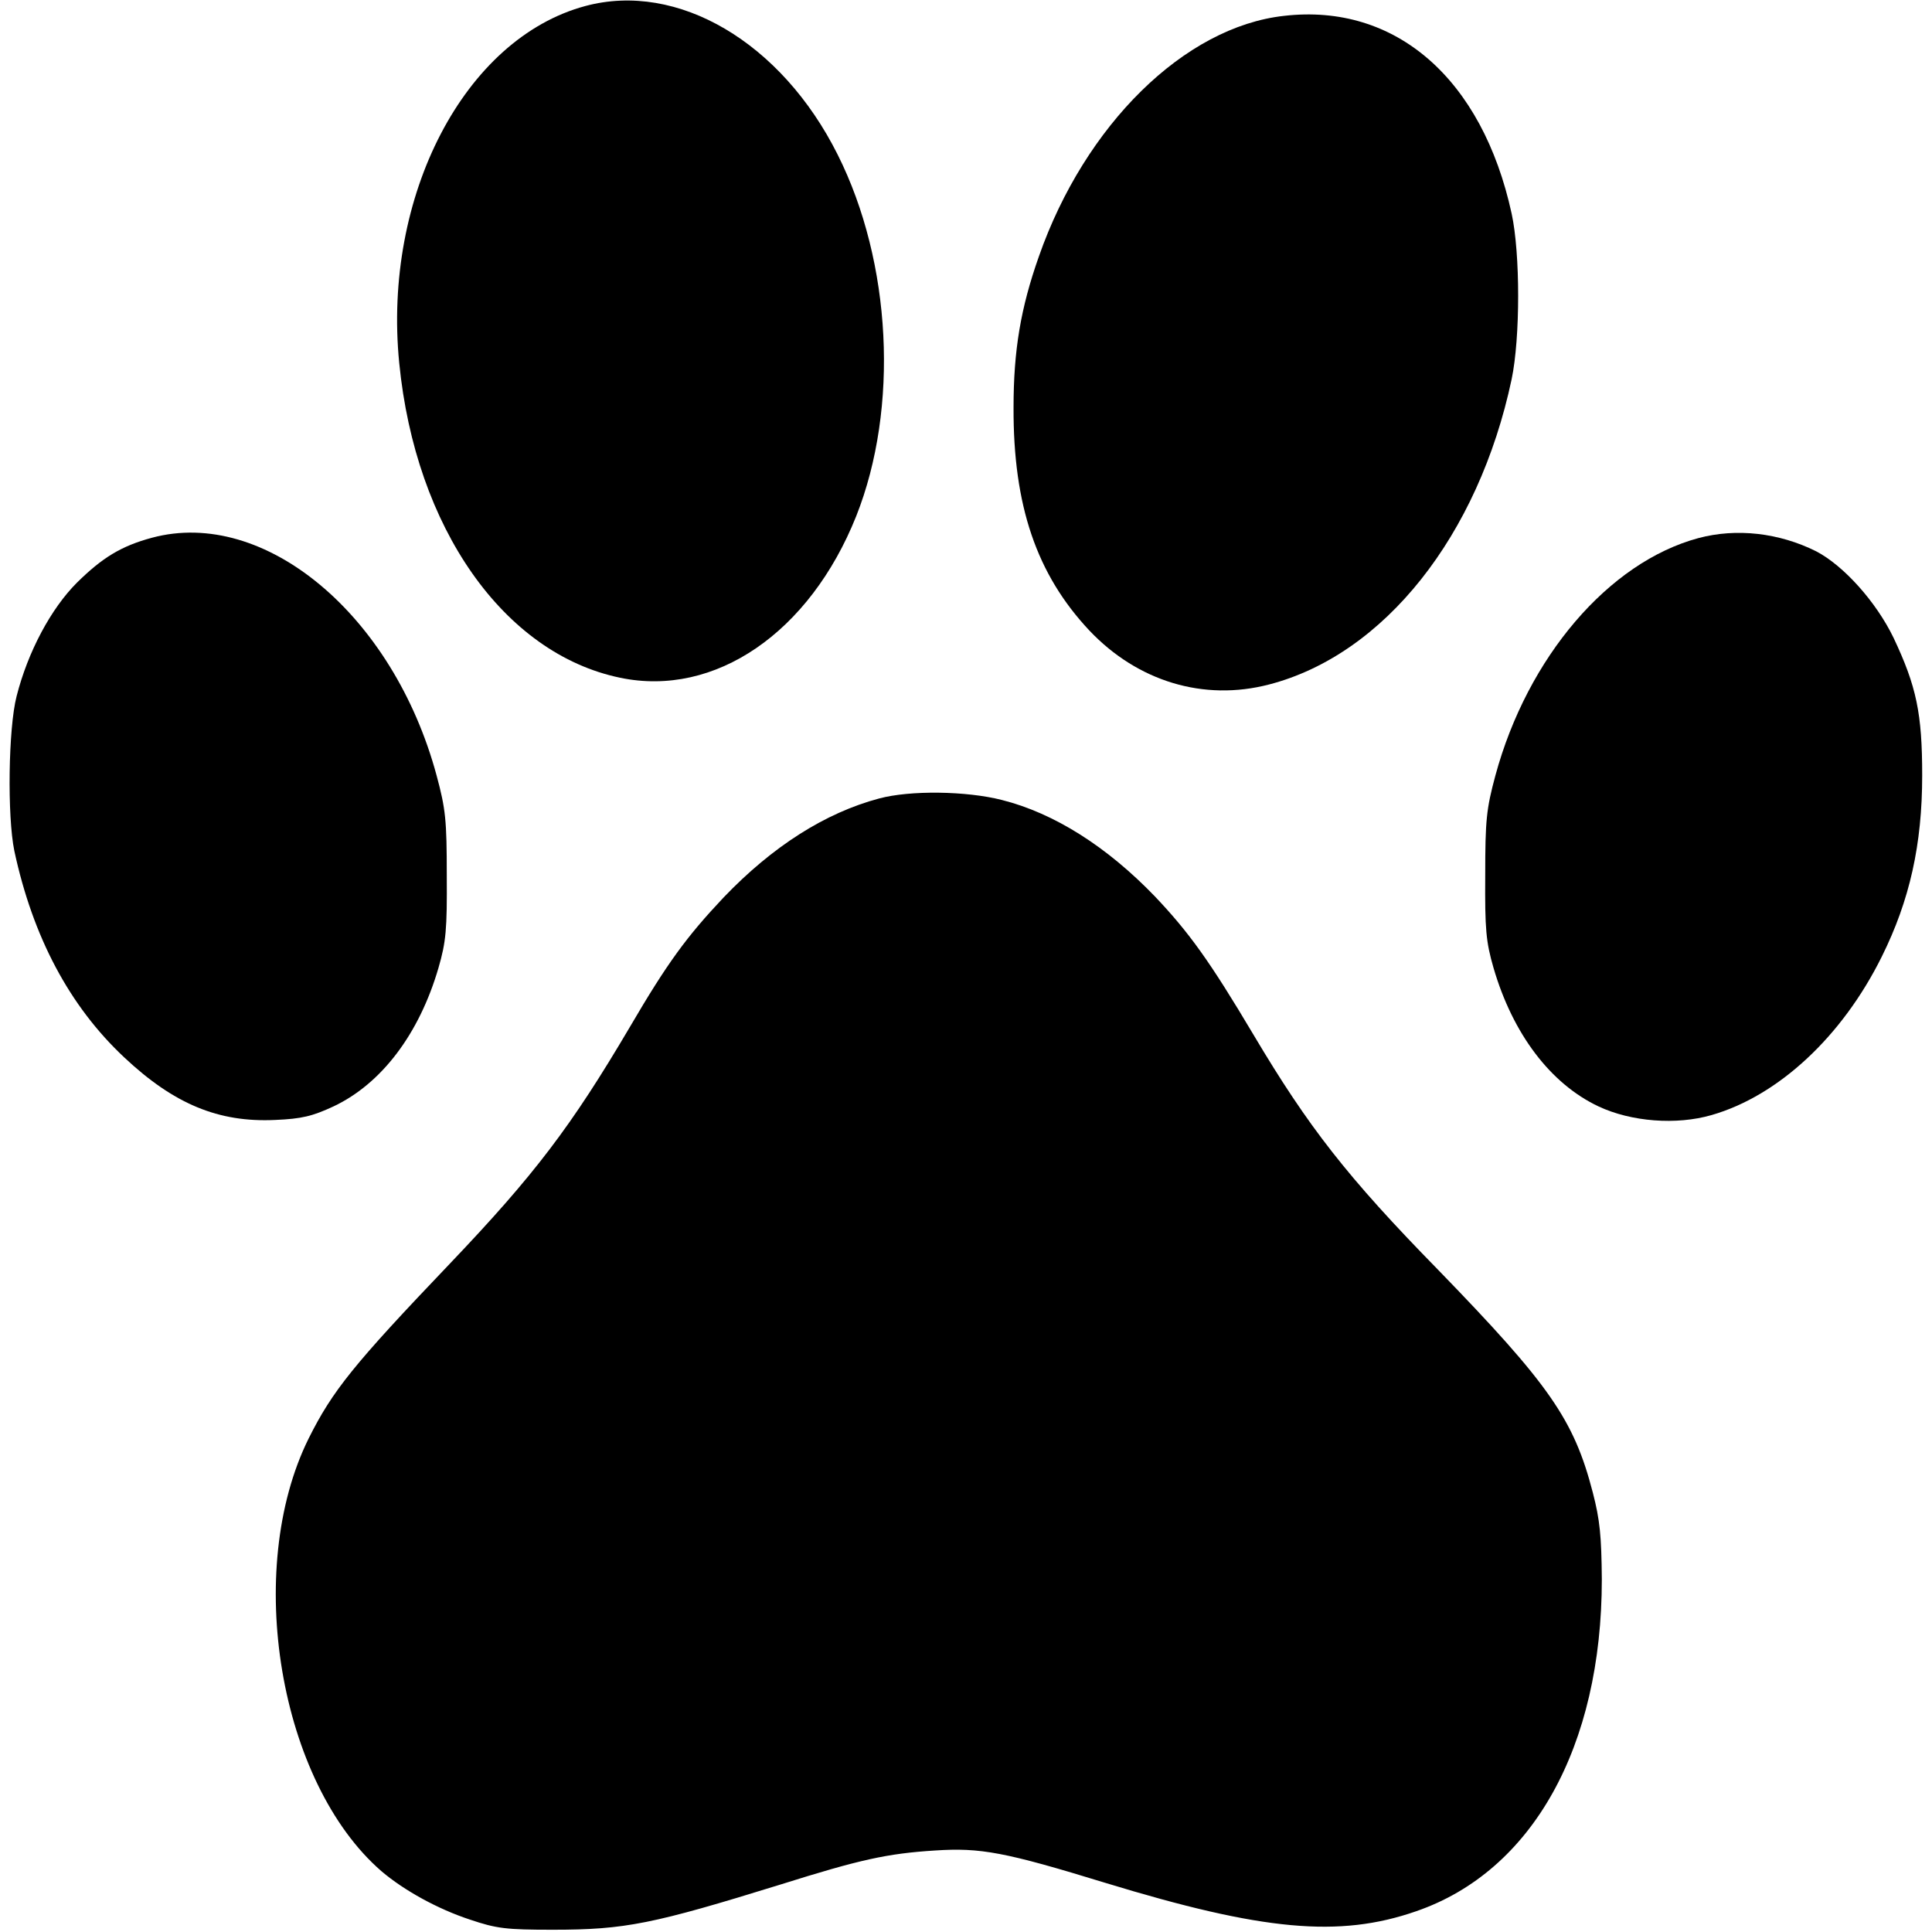 <?xml version="1.0" standalone="no"?>
<!DOCTYPE svg PUBLIC "-//W3C//DTD SVG 20010904//EN"
 "http://www.w3.org/TR/2001/REC-SVG-20010904/DTD/svg10.dtd">
<svg version="1.0" xmlns="http://www.w3.org/2000/svg"
 width="512pt" height="512pt" viewBox="0 0 512 512"
 preserveAspectRatio="xMidYMid meet">
<g transform="translate(0,512) scale(0.1,-0.1)"
fill="#000000" stroke="none">
<path d="M1551 5104 c-320 -86 -537 -503 -493 -946 43 -437 277 -770 585 -834
252 -53 503 120 626 428 114 287 94 673 -49 958 -149 298 -424 460 -669 394z"/>
<path d="M3403 5078 c-264 -29 -528 -289 -650 -638 -48 -136 -67 -248 -67
-400 -1 -260 61 -442 201 -591 128 -135 303 -188 476 -143 305 79 555 394 643
809 23 110 23 333 0 439 -78 358 -308 558 -603 524z"/>
<path d="M403 3695 c-82 -22 -132 -53 -199 -119 -69 -69 -130 -183 -160 -301
-22 -85 -25 -318 -6 -410 49 -228 146 -411 291 -547 132 -124 250 -173 400
-166 71 3 99 10 155 36 127 60 227 192 278 367 20 69 23 102 22 245 0 147 -3
176 -27 265 -115 426 -456 710 -754 630z"/>
<path d="M4501 3694 c-238 -64 -453 -316 -538 -629 -24 -89 -27 -118 -27 -265
-1 -143 2 -176 22 -245 51 -175 151 -307 278 -367 87 -41 207 -50 300 -23 177
51 346 208 451 420 74 149 107 297 107 480 0 164 -15 236 -76 365 -46 95 -132
191 -205 229 -98 49 -211 62 -312 35z"/>
<path d="M2330 3004 c-143 -38 -283 -127 -413 -263 -97 -103 -148 -172 -248
-343 -155 -263 -253 -392 -477 -627 -256 -268 -311 -337 -374 -463 -173 -349
-78 -912 193 -1147 60 -51 149 -100 234 -128 71 -24 96 -27 220 -27 192 0 265
15 604 120 210 66 282 82 409 90 120 8 185 -4 452 -86 416 -127 619 -146 823
-75 308 106 492 436 492 880 -1 114 -5 157 -24 230 -50 193 -115 286 -410 590
-241 246 -344 379 -488 621 -117 197 -172 273 -262 368 -127 132 -267 221
-406 256 -94 24 -243 26 -325 4z"/>
</g>
</svg>
